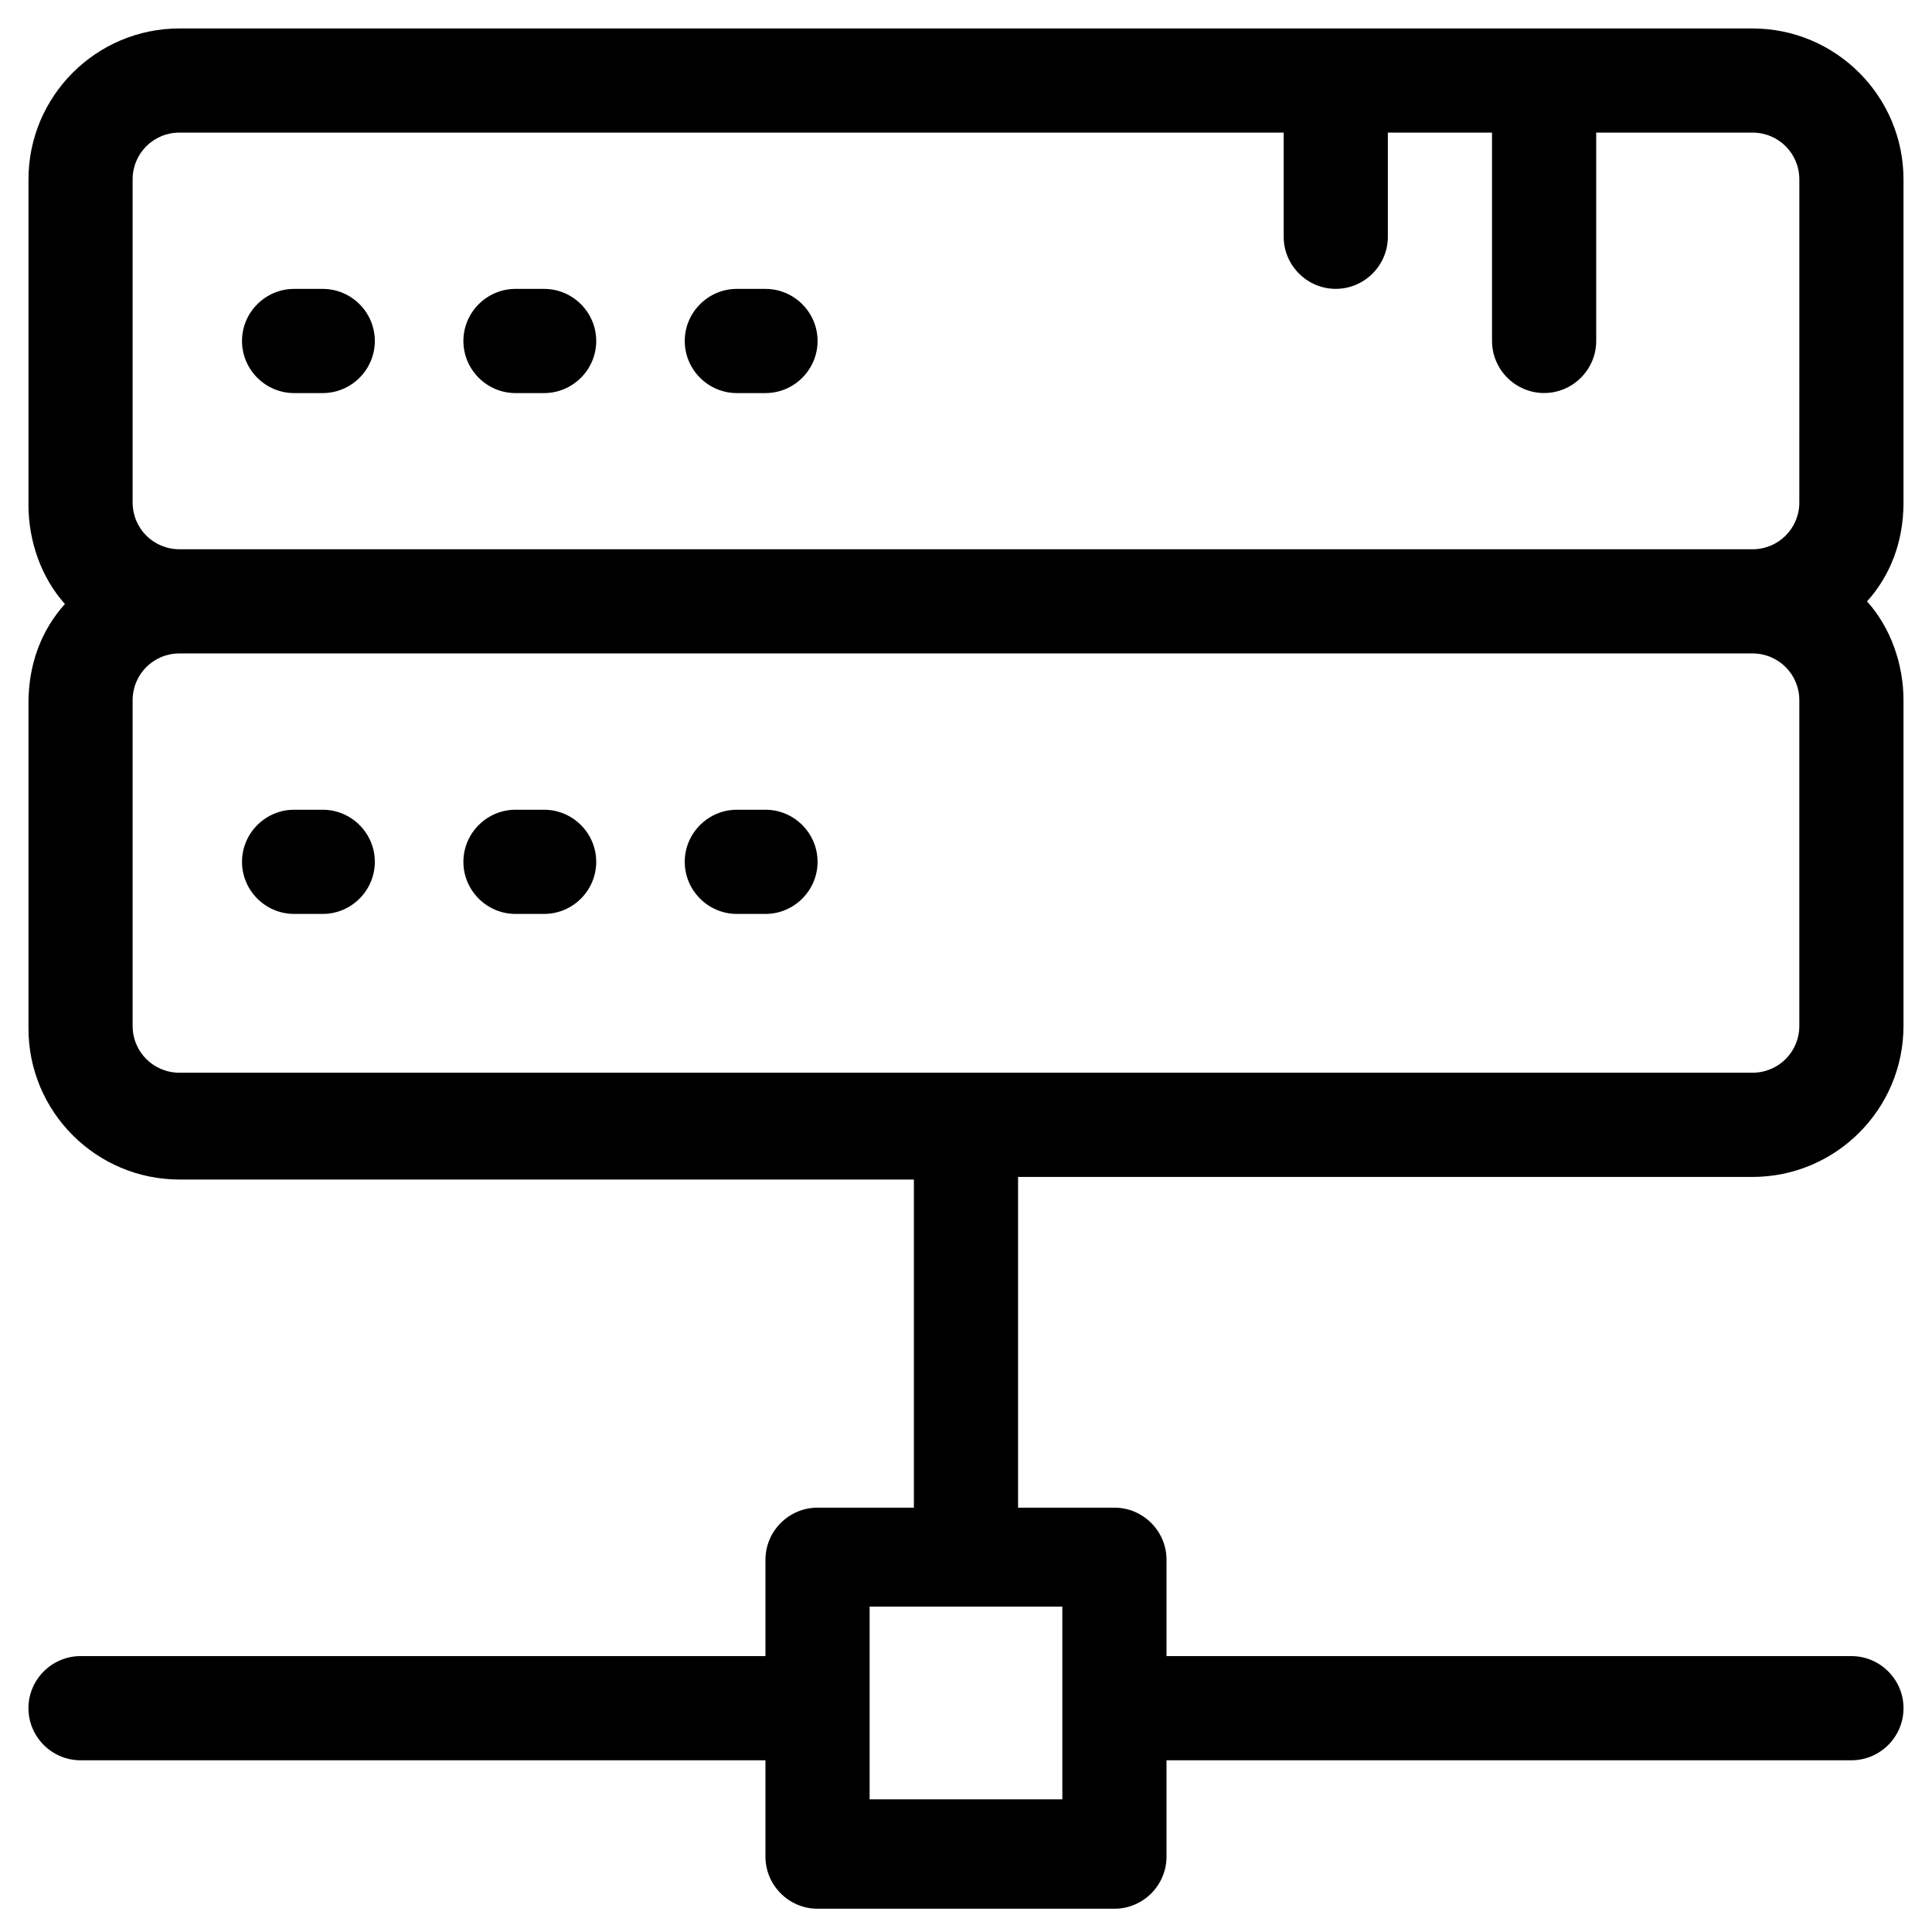 <?xml version="1.0" encoding="UTF-8"?>
<!-- Uploaded to: SVG Repo, www.svgrepo.com, Generator: SVG Repo Mixer Tools -->
<svg fill="#000000" width="800px" height="800px" version="1.1" viewBox="144 144 512 512" xmlns="http://www.w3.org/2000/svg">
 <g>
  <path d="m648.45 191.57c0-22.086-17.945-40.027-40.027-40.027l-416.85-0.004c-22.086 0-40.027 17.945-40.027 40.027v86.27c0 9.66 3.449 19.324 9.66 26.227-6.211 6.902-9.66 15.875-9.66 26.227v86.27c0 22.086 17.945 40.027 40.027 40.027h194.62v86.957h-25.535c-7.59 0-13.805 6.211-13.805 13.805v25.535h-181.51c-7.59 0-13.805 6.211-13.805 13.805 0 7.59 6.211 13.805 13.805 13.805h181.51v25.535c0 7.59 6.211 13.805 13.805 13.805h78.676c7.59 0 13.805-6.211 13.805-13.805v-25.535h181.51c7.59 0 13.805-6.211 13.805-13.805 0-7.59-6.211-13.805-13.805-13.805h-181.51v-25.535c0-7.59-6.211-13.805-13.805-13.805h-25.535v-87.645h194.62c22.086 0 40.027-17.945 40.027-40.027l0.004-86.273c0-9.66-3.449-19.324-9.66-26.227 6.211-6.902 9.66-15.875 9.66-26.227zm-222.92 378.2v51.07h-51.07v-51.07zm195.31-153.91c0 6.902-5.519 12.422-12.422 12.422h-416.85c-6.902 0-12.422-5.519-12.422-12.422v-86.27c0-6.902 5.519-12.422 12.422-12.422h416.85c6.902 0 12.422 5.519 12.422 12.422zm0-138.72c0 6.902-5.519 12.422-12.422 12.422h-416.85c-6.902 0-12.422-5.519-12.422-12.422v-85.578c0-6.902 5.519-12.422 12.422-12.422h292.62v27.605c0 7.59 6.211 13.805 13.805 13.805 7.59 0 13.805-6.211 13.805-13.805v-27.605h27.605v55.211c0 7.59 6.211 13.805 13.805 13.805 7.59 0 13.805-6.211 13.805-13.805v-55.211h41.41c6.902 0 12.422 5.519 12.422 12.422z"/>
  <path d="m229.53 220.56h-7.59c-7.59 0-13.805 6.211-13.805 13.805 0 7.59 6.211 13.805 13.805 13.805h7.59c7.59 0 13.805-6.211 13.805-13.805s-6.211-13.805-13.805-13.805z"/>
  <path d="m288.2 220.56h-7.59c-7.59 0-13.805 6.211-13.805 13.805 0 7.59 6.211 13.805 13.805 13.805h7.59c7.59 0 13.805-6.211 13.805-13.805-0.004-7.594-6.215-13.805-13.805-13.805z"/>
  <path d="m346.86 220.56h-7.59c-7.59 0-13.805 6.211-13.805 13.805 0 7.59 6.211 13.805 13.805 13.805h7.59c7.59 0 13.805-6.211 13.805-13.805s-6.211-13.805-13.805-13.805z"/>
  <path d="m229.53 358.59h-7.59c-7.59 0-13.805 6.211-13.805 13.805 0 7.59 6.211 13.805 13.805 13.805h7.59c7.59 0 13.805-6.211 13.805-13.805s-6.211-13.805-13.805-13.805z"/>
  <path d="m288.2 358.59h-7.59c-7.59 0-13.805 6.211-13.805 13.805 0 7.59 6.211 13.805 13.805 13.805h7.59c7.59 0 13.805-6.211 13.805-13.805-0.004-7.594-6.215-13.805-13.805-13.805z"/>
  <path d="m346.86 358.59h-7.59c-7.59 0-13.805 6.211-13.805 13.805 0 7.59 6.211 13.805 13.805 13.805h7.59c7.59 0 13.805-6.211 13.805-13.805s-6.211-13.805-13.805-13.805z"/>
 </g>
</svg>